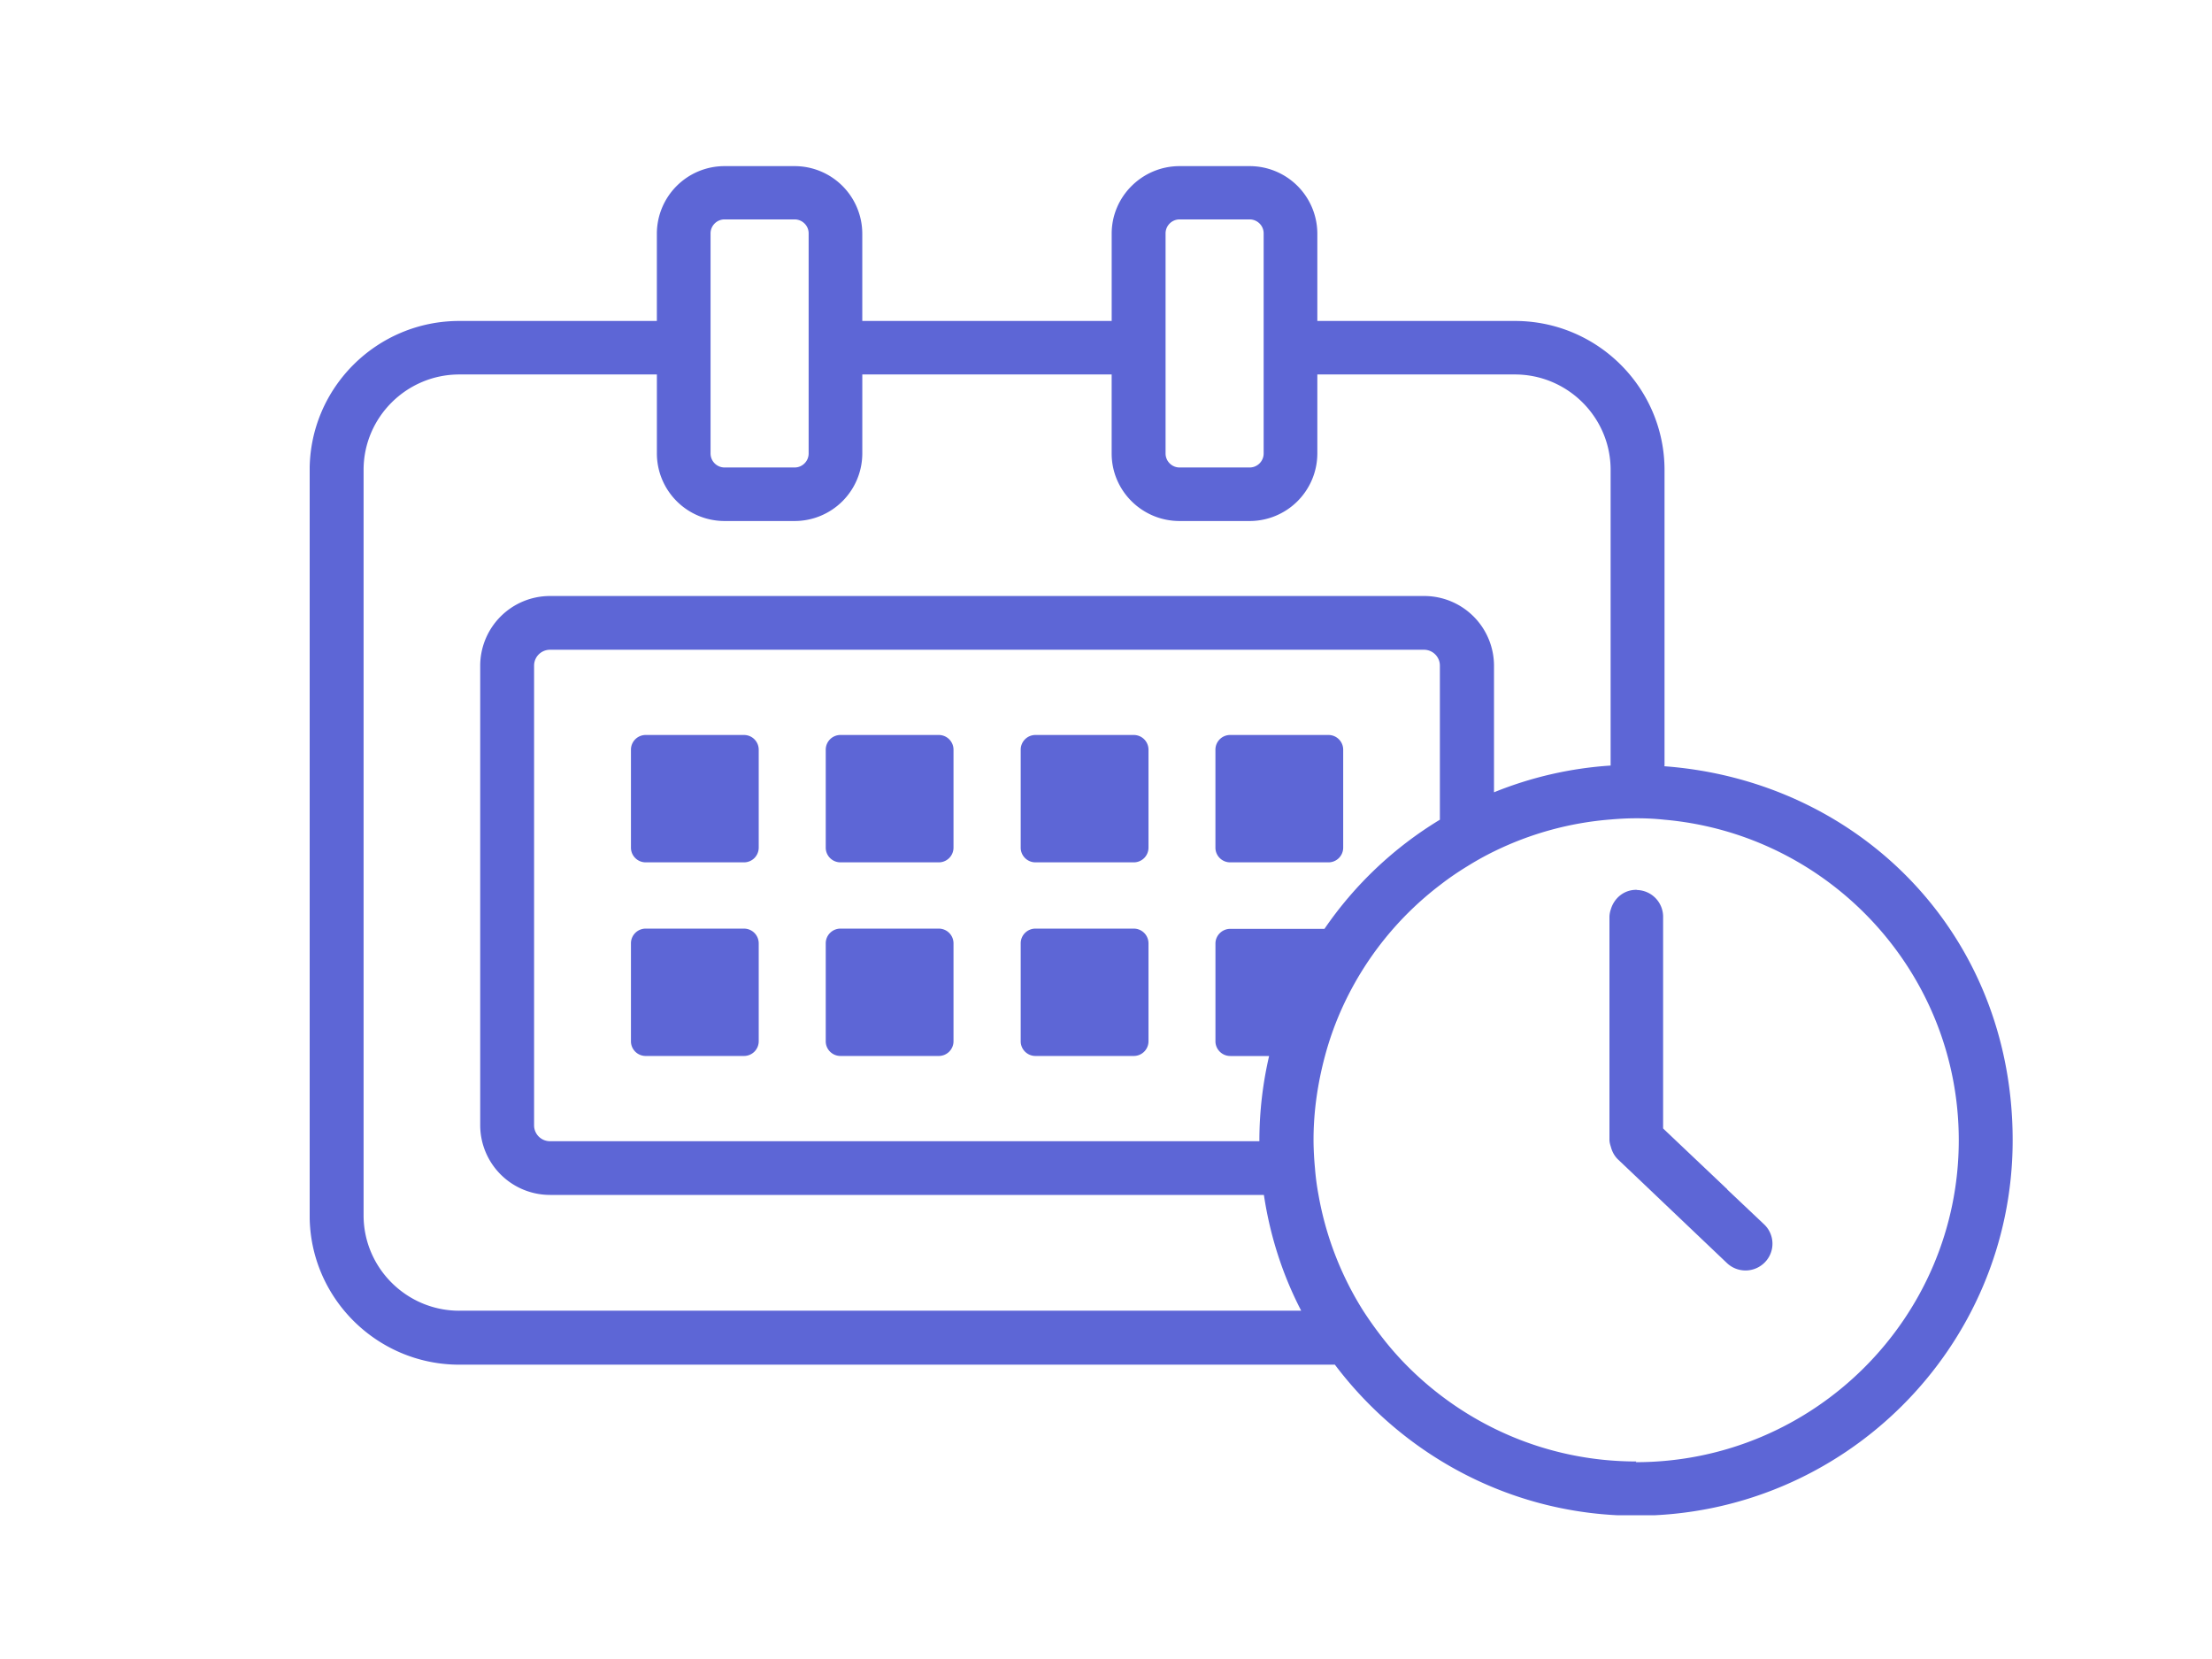 <svg xmlns="http://www.w3.org/2000/svg" width="100" height="75" fill="none"><mask id="a" width="100" height="75" x="0" y="0" maskUnits="userSpaceOnUse" style="mask-type:alpha"><path fill="#D9D9D9" d="M0 0h100v75H0z"/></mask><g fill="#5D66D6" clip-path="url(#b)"><path d="M33.636 33.227H29.19a.665.665 0 0 0-.666.664v4.43c0 .367.298.664.666.664h4.445a.665.665 0 0 0 .665-.664v-4.43a.665.665 0 0 0-.665-.664ZM42.44 33.227h-4.444a.665.665 0 0 0-.666.664v4.43c0 .367.298.664.666.664h4.444a.665.665 0 0 0 .666-.664v-4.43a.665.665 0 0 0-.666-.664ZM51.255 33.227H46.81a.665.665 0 0 0-.666.664v4.43c0 .367.299.664.666.664h4.445a.665.665 0 0 0 .666-.664v-4.43a.665.665 0 0 0-.666-.664ZM60.058 33.227h-4.445a.665.665 0 0 0-.666.664v4.43c0 .367.298.664.666.664h4.445a.665.665 0 0 0 .665-.664v-4.43a.665.665 0 0 0-.665-.664ZM33.636 41.981H29.19a.665.665 0 0 0-.666.663v4.431c0 .366.298.663.666.663h4.445a.665.665 0 0 0 .665-.663v-4.43a.665.665 0 0 0-.665-.664ZM42.44 41.981h-4.444a.665.665 0 0 0-.666.663v4.431c0 .366.298.663.666.663h4.444a.665.665 0 0 0 .666-.663v-4.43a.665.665 0 0 0-.666-.664ZM51.255 41.981H46.81a.665.665 0 0 0-.666.663v4.431c0 .366.299.663.666.663h4.445a.665.665 0 0 0 .666-.663v-4.43a.665.665 0 0 0-.666-.664Z"/><path d="M75.25 34.618V21.252c0-3.714-3.028-6.742-6.764-6.742h-8.932v-3.95a3.06 3.06 0 0 0-3.06-3.05h-3.167c-1.686 0-3.07 1.37-3.07 3.05v3.95H38.982v-3.95a3.06 3.06 0 0 0-3.06-3.05h-3.167a3.06 3.06 0 0 0-3.06 3.05v3.95h-8.932c-3.726 0-6.764 3.018-6.764 6.742v33.7c0 3.713 3.038 6.742 6.764 6.742h39.584c3.114 4.13 8.052 6.828 13.614 6.828 9.394 0 17.027-7.62 17.027-16.974 0-9.353-6.957-16.256-15.75-16.908l.011-.022ZM52.693 16.94V10.55c0-.342.28-.631.634-.631h3.167c.343 0 .633.278.633.631v9.953c0 .342-.279.631-.633.631h-3.167a.634.634 0 0 1-.634-.631v-3.575.011Zm-20.57 0V10.55c0-.342.279-.631.633-.631h3.167c.344 0 .634.278.634.631v9.953c0 .342-.28.631-.634.631h-3.167a.634.634 0 0 1-.633-.631v-3.575.011Zm-11.36 42.315c-2.383 0-4.326-1.937-4.326-4.313v-33.7c0-2.376 1.943-4.313 4.327-4.313h8.932v3.575a3.06 3.06 0 0 0 3.06 3.05h3.167a3.06 3.06 0 0 0 3.06-3.05v-3.575h11.273v3.575c0 1.68 1.374 3.05 3.07 3.05h3.168a3.06 3.06 0 0 0 3.06-3.05v-3.575h8.932c2.384 0 4.327 1.937 4.327 4.313v13.367a16.918 16.918 0 0 0-5.272 1.209V30.09a3.157 3.157 0 0 0-3.156-3.146h-39.52a3.157 3.157 0 0 0-3.156 3.146v20.783a3.157 3.157 0 0 0 3.156 3.147h32.273c.28 1.862.848 3.617 1.686 5.233h-38.06Zm34.861-11.515h1.75a16.94 16.94 0 0 0-.44 3.788v.064H24.865a.718.718 0 0 1-.72-.717V30.091c0-.396.323-.717.72-.717h39.51c.397 0 .719.322.719.717v6.967a16.988 16.988 0 0 0-5.218 4.934h-4.262c-.365 0-.666.3-.666.663v4.42c0 .364.3.664.666.664h.01ZM73.972 66.07c-4.09 0-7.783-1.691-10.435-4.399-.376-.385-.73-.792-1.052-1.209-.3-.385-.59-.792-.86-1.21a14.566 14.566 0 0 1-2.018-5.232 11.278 11.278 0 0 1-.16-1.21 14.947 14.947 0 0 1-.065-1.209v-.064c0-1.316.193-2.58.515-3.789a14.12 14.12 0 0 1 .838-2.311A14.542 14.542 0 0 1 65.115 40c.386-.3.794-.578 1.213-.834.397-.247.795-.471 1.213-.675a14.556 14.556 0 0 1 5.272-1.444c.376-.032.762-.054 1.149-.054h.064c.408 0 .816.022 1.213.064 7.451.653 13.313 6.892 13.313 14.49 0 8.027-6.549 14.555-14.601 14.555l.021-.032Z"/><path d="m78.085 53.764-2.834-2.686-.065-.065v-9.578a1.21 1.21 0 0 0-1.149-1.198c-.021 0-.043-.01-.064-.01-.558 0-.998.374-1.149.877a1.138 1.138 0 0 0-.064.331v10.092c0 .118.032.214.064.321.054.203.15.396.311.557l.913.867 1.213 1.155 2.813 2.676a1.221 1.221 0 0 0 1.718-.043 1.202 1.202 0 0 0-.043-1.712l-1.664-1.573v-.011Z"/></g><defs><clipPath id="b"><path fill="#fff" d="M14 7.5h77v61H14z"/></clipPath></defs></svg>